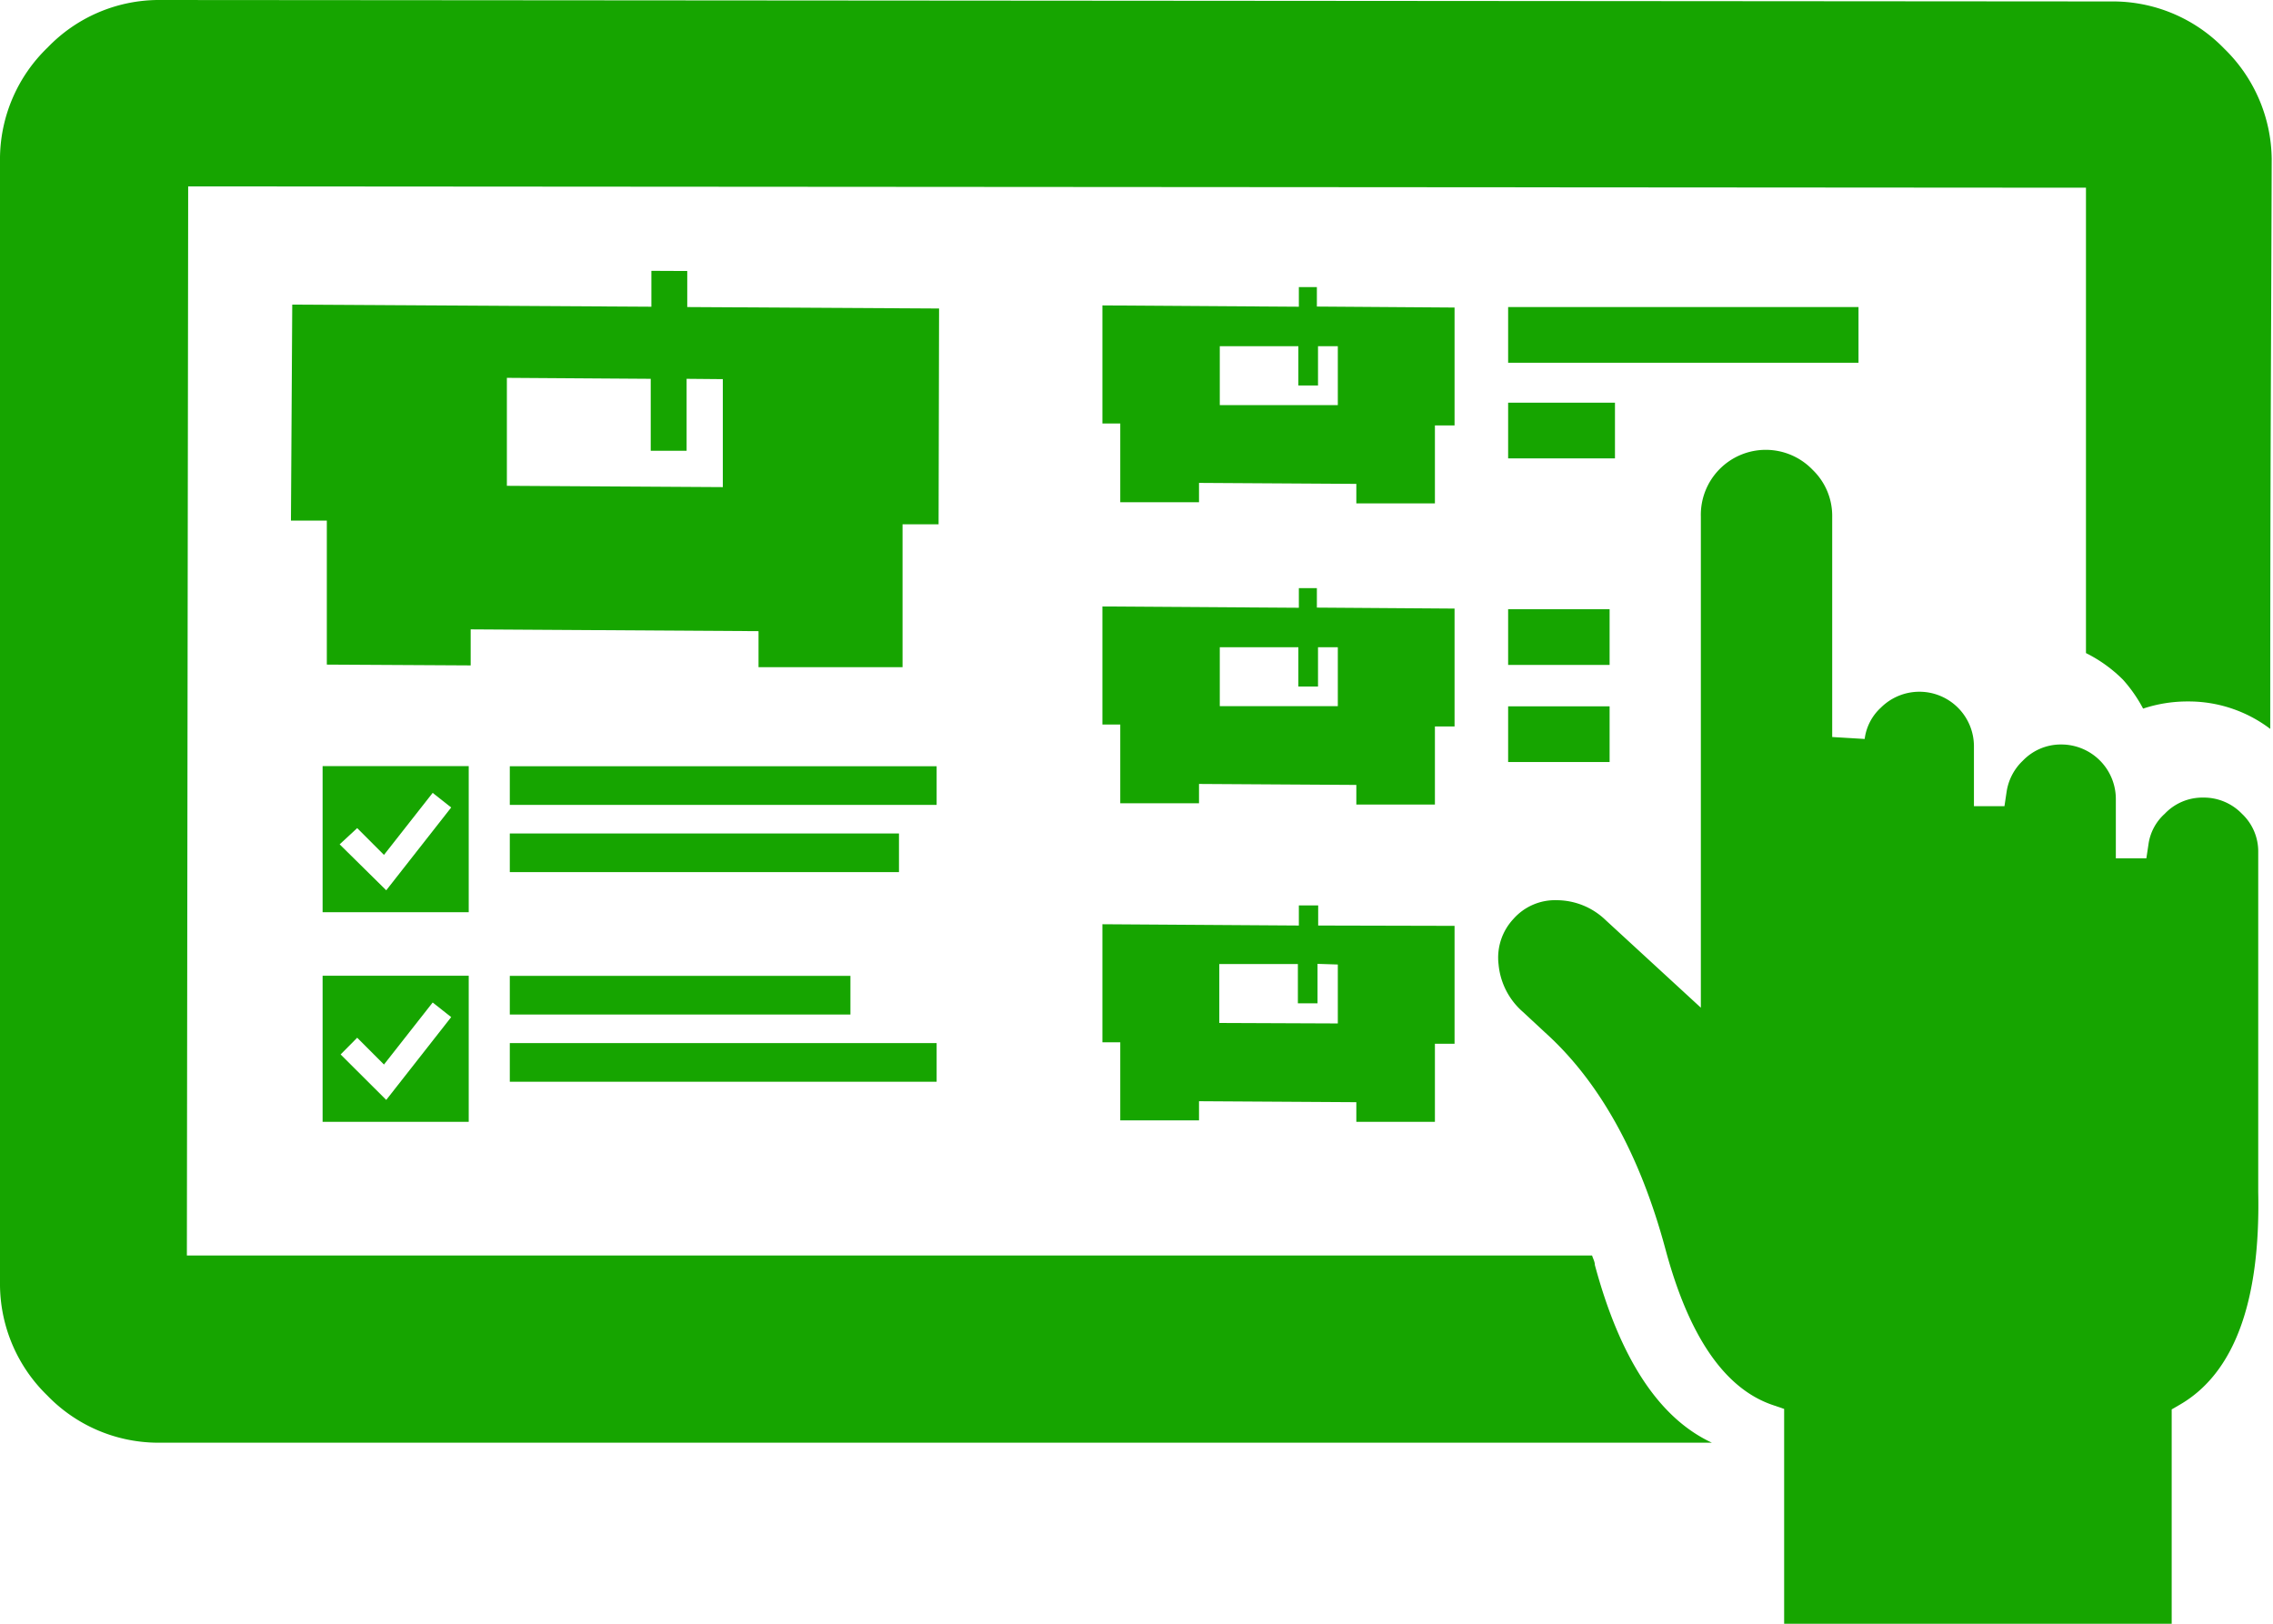 <svg id="Layer_1" data-name="Layer 1" xmlns="http://www.w3.org/2000/svg" viewBox="0 0 140 100"><defs><style>.cls-1,.cls-2{fill:#16a500;}.cls-2{fill-rule:evenodd;}</style></defs><path class="cls-1" d="M40.12,16.68v2.21L18,18.76l-.08,13.3h2.21l0,6.65v2.22l8.86.05,0-2.22,17.73.11,0,2.22,8.87,0V38.93l0-6.64h2.22L57.84,19l-15.51-.09V16.69Zm4.4,6.67,0,6.65-13.3-.08,0-6.65,8.86.06,0,4.43h2.21l0-4.43Z"/><rect class="cls-1" x="31.4" y="51.33" width="23.97" height="2.38"/><path class="cls-1" d="M19.87,56.18h9v-9h-9ZM22,51l1.65,1.65,3-3.82,1.14.9-4,5.1L20.92,52Z"/><rect class="cls-1" x="31.4" y="47.19" width="26.29" height="2.38"/><rect class="cls-1" x="31.4" y="64.24" width="26.29" height="2.38"/><path class="cls-1" d="M19.87,69.09h9v-9h-9ZM22,63.91l1.65,1.65,3-3.82,1.14.9-4,5.1-2.81-2.8Z"/><rect class="cls-1" x="31.4" y="60.1" width="20.98" height="2.38"/><rect class="cls-1" x="92.89" y="18.91" width="21.58" height="3.43"/><rect class="cls-1" x="92.89" y="24.8" width="6.58" height="3.43"/><rect class="cls-1" x="92.89" y="37.52" width="6.25" height="3.43"/><rect class="cls-1" x="92.89" y="43.5" width="6.25" height="3.43"/><path class="cls-1" d="M137,3A9.54,9.54,0,0,0,130.28.09L9.68,0A9.52,9.52,0,0,0,2.94,2.92,9.56,9.56,0,0,0,0,9.68v2.25c0,22.6,0,42.79,0,65.39h0v1.86a9.58,9.58,0,0,0,2.91,6.76,9.51,9.51,0,0,0,6.73,2.91l95.8,0q-4.87-2.26-7.21-10.95c0-.2-.11-.38-.17-.58l-86.55,0,.08-65.84,116.89.08,0,28.66a8.73,8.73,0,0,1,2.28,1.64A8.85,8.85,0,0,1,132,43.64a8.67,8.67,0,0,1,2.76-.44,8.31,8.31,0,0,1,5.07,1.69c0-17.84.06-23.32.09-35.1A9.61,9.61,0,0,0,137,3Z"/><path class="cls-2" d="M109.89,100V86.77l-.67-.23c-3-1-5.2-4.26-6.63-9.57-1.57-5.85-4.06-10.34-7.4-13.36l-1.39-1.29a4.41,4.41,0,0,1-1.5-2.93,3.49,3.49,0,0,1,.91-2.79,3.42,3.42,0,0,1,2.69-1.16,4.36,4.36,0,0,1,3,1.23l5.86,5.39,0-30.25a4,4,0,0,1,6.89-2.87,3.93,3.93,0,0,1,1.2,2.88l0,13.57,2,.12a3.15,3.15,0,0,1,1-1.93,3.36,3.36,0,0,1,5.73,2.36v3.71h1.88l.13-.87a3.31,3.31,0,0,1,1-1.93,3.24,3.24,0,0,1,2.37-1,3.36,3.36,0,0,1,3.36,3.36v3.65h1.88l.13-.86a3.1,3.1,0,0,1,1-1.88,3.2,3.2,0,0,1,2.38-1,3.26,3.26,0,0,1,2.38,1,3.18,3.18,0,0,1,1,2.36l0,20.95c.14,6.76-1.49,11.15-4.83,13.08l-.5.29V100Z"/><path class="cls-1" d="M80,17.68v1.21l-12.1-.08,0,7.27H69l0,3.64v1.21l4.85,0V29.74l9.69.06V31l4.84,0V29.83l0-3.63h1.21l0-7.26-8.48-.06V17.68Zm2.4,3.64,0,3.63-7.27,0,0-3.63,4.84,0,0,2.42h1.21l0-2.42Z"/><path class="cls-1" d="M80,36.22v1.21l-12.1-.08,0,7.27H69l0,3.64v1.21l4.85,0V48.28l9.69.06v1.21l4.84,0V48.37l0-3.63h1.21l0-7.26-8.48-.06V36.22Zm2.4,3.64,0,3.63-7.27,0,0-3.63,4.84,0,0,2.42h1.21l0-2.42Z"/><path class="cls-1" d="M80,55.76V57l-12.1-.08,0,7.27H69l0,3.63V69l4.85,0V67.82l9.69.06v1.21l4.84,0V67.91l0-3.63h1.21l0-7.26L81.19,57V55.76Zm2.4,3.64,0,3.63L75.1,63l0-3.63,4.84,0,0,2.42h1.21l0-2.43Z"/></svg>
